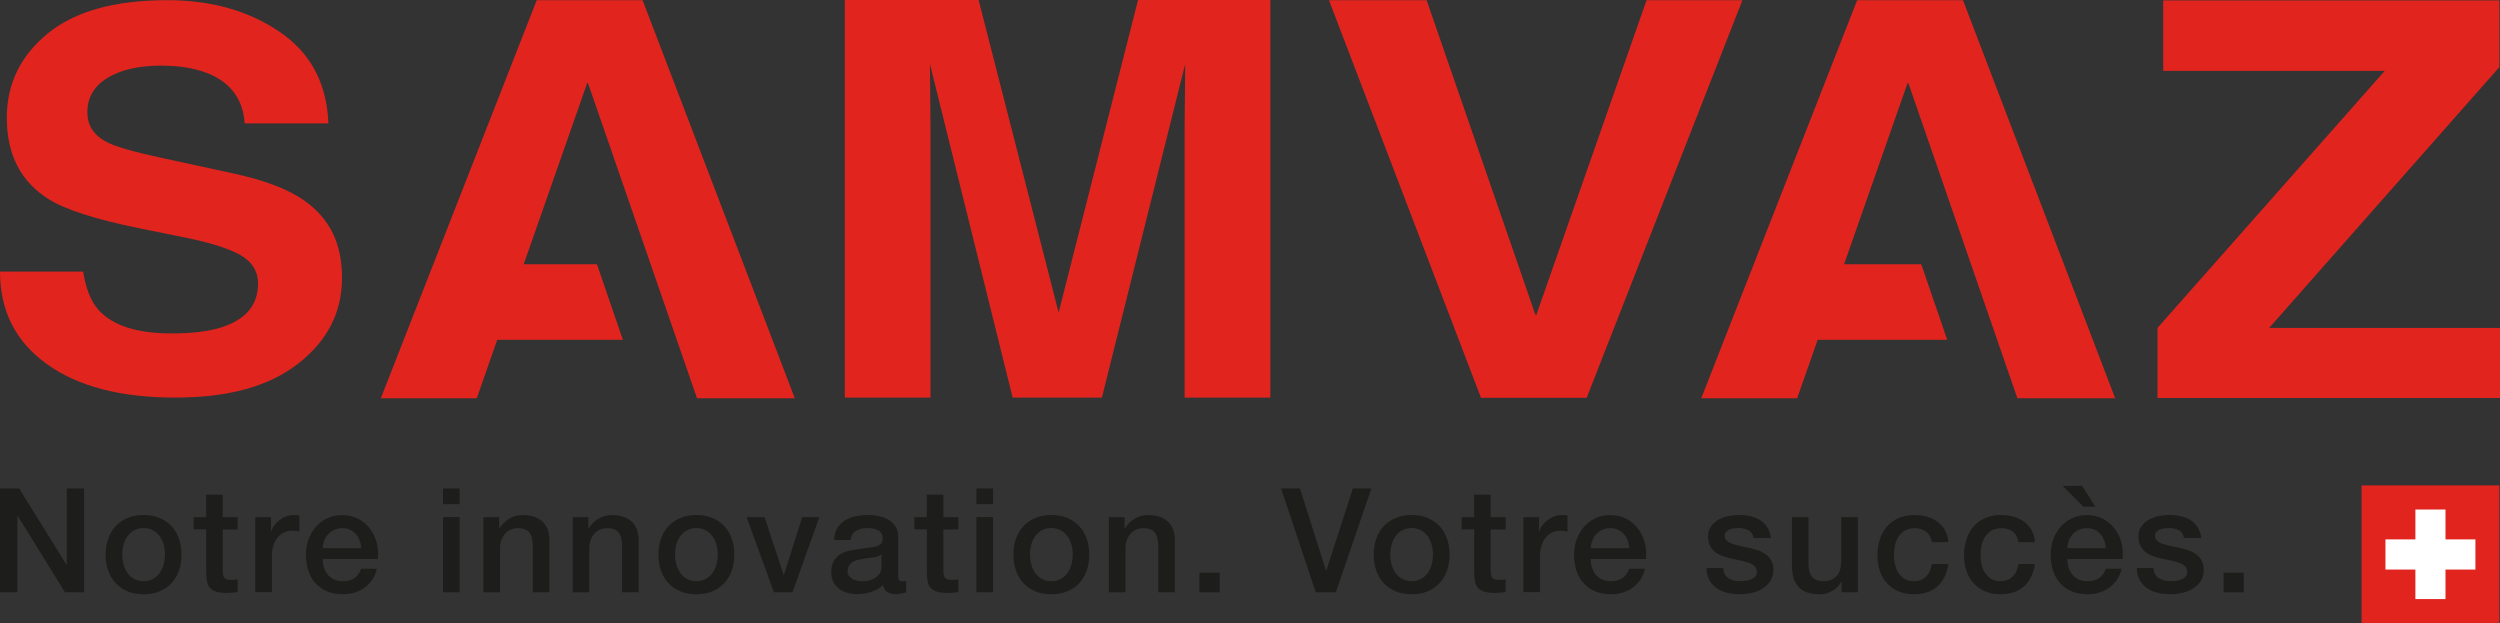 <svg xmlns="http://www.w3.org/2000/svg" id="Calque_2" viewBox="0 0 425.2 105.99"><rect x="0" y="0" width="425.2" height="105.99" fill="#333333" stroke="none"/><defs><style>      .cls-1 {        fill: #e2241f;      }      .cls-2 {        fill: #1d1d1b;      }      .cls-3 {        fill: #fff;      }    </style></defs><g id="Calque_1-2" data-name="Calque_1"><g><rect class="cls-1" x="401.66" y="82.56" width="23.43" height="23.43"></rect><polygon class="cls-3" points="415.93 91.74 415.93 86.66 410.81 86.66 410.81 91.74 405.72 91.74 405.72 96.87 410.81 96.87 410.81 101.89 415.93 101.89 415.93 96.87 421.02 96.87 421.02 91.74 415.93 91.74"></polygon></g><g><polygon class="cls-1" points="315.87 .03 289.35 67.74 305.66 67.74 309.15 57.79 331.18 57.79 326.77 44.95 313.64 44.95 324.48 14.01 324.57 14.28 324.6 14.2 343.12 67.74 359.75 67.74 333.86 .03 315.87 .03"></polygon><path class="cls-1" d="M51.82,34.15c-2.73-1.94-6.77-3.49-12.13-4.65l-12.22-2.65c-4.72-1.01-7.79-1.9-9.24-2.65-2.25-1.13-3.37-2.84-3.37-5.13,0-2.49,1.14-4.43,3.42-5.82,2.28-1.39,5.32-2.09,9.14-2.09,3.43,0,6.3.54,8.61,1.61,3.46,1.62,5.32,4.36,5.58,8.22h14.24c-.26-6.81-3.02-12-8.3-15.58C42.28,1.82,35.91.03,28.44.03,19.49.03,12.7,1.93,8.08,5.73,3.46,9.52,1.16,14.29,1.16,20.03c0,6.29,2.39,10.91,7.17,13.87,2.82,1.77,7.92,3.4,15.3,4.91l7.51,1.52c4.39.87,7.62,1.87,9.67,3,2.05,1.16,3.08,2.8,3.08,4.91,0,3.62-2.07,6.1-6.21,7.43-2.18.7-5.02,1.04-8.52,1.04-5.84,0-9.96-1.32-12.37-3.96-1.31-1.45-2.2-3.64-2.65-6.56H0c0,6.67,2.65,11.9,7.94,15.71,5.29,3.81,12.56,5.72,21.8,5.72s16.05-1.93,21-5.8c4.96-3.87,7.43-8.73,7.43-14.58s-2.12-10.07-6.35-13.08Z"></path><path class="cls-1" d="M180.05,53.17L166.44,0h-22.75v67.62h14.57V21.88c0-1.31-.02-3.16-.05-5.53-.03-2.37-.05-4.2-.05-5.48l14.07,56.75h15.18l14.17-56.75c0,1.29-.02,3.11-.05,5.48-.03,2.37-.05,4.21-.05,5.53v45.74h14.58V0h-22.5l-13.51,53.17Z"></path><polygon class="cls-1" points="385.94 55.77 425.1 11.4 425.1 .07 367.92 .07 367.92 12.05 405.6 12.05 366.95 55.77 366.95 67.69 425.2 67.69 425.2 55.77 385.94 55.77"></polygon><polygon class="cls-1" points="280.05 .03 261.25 53.7 261.16 53.43 261.13 53.51 242.64 .03 226.03 .03 251.89 67.66 269.86 67.66 296.35 .03 280.05 .03"></polygon><polygon class="cls-1" points="91.29 .03 64.77 67.74 81.09 67.74 84.57 57.79 105.94 57.79 101.53 44.95 89.07 44.95 99.91 14.01 100 14.28 100.03 14.2 118.55 67.74 135.18 67.74 109.29 .03 91.29 .03"></polygon></g><g><path class="cls-2" d="M0,83.08h3.26l8.06,13h.05v-13h2.94v17.65h-3.26l-8.03-12.98h-.07v12.98H0v-17.65Z"></path><path class="cls-2" d="M24.42,101.08c-1.02,0-1.93-.17-2.73-.51-.8-.34-1.48-.8-2.03-1.4-.55-.59-.97-1.3-1.26-2.13-.29-.82-.43-1.73-.43-2.72s.14-1.87.43-2.69c.29-.82.71-1.53,1.26-2.13.55-.59,1.23-1.06,2.03-1.4.8-.34,1.71-.51,2.73-.51s1.93.17,2.73.51c.8.34,1.47.8,2.03,1.4.55.59.97,1.3,1.26,2.13.29.82.43,1.72.43,2.69s-.14,1.9-.43,2.72c-.29.82-.71,1.53-1.26,2.13-.55.59-1.23,1.06-2.03,1.4-.8.34-1.71.51-2.73.51ZM24.42,98.85c.63,0,1.17-.13,1.63-.4.46-.26.84-.61,1.14-1.04.3-.43.51-.91.66-1.45.14-.54.21-1.08.21-1.64s-.07-1.09-.21-1.63c-.14-.54-.36-1.03-.66-1.45-.3-.42-.68-.76-1.14-1.03-.46-.26-1.01-.4-1.63-.4s-1.17.13-1.63.4c-.46.26-.84.61-1.14,1.03-.3.42-.52.9-.65,1.45-.14.54-.21,1.09-.21,1.63s.07,1.11.21,1.64c.14.54.36,1.02.65,1.45.3.43.68.78,1.14,1.04.46.26,1.01.4,1.63.4Z"></path><path class="cls-2" d="M32.93,87.95h2.13v-3.83h2.82v3.83h2.55v2.1h-2.55v6.82c0,.3.01.55.04.77.02.21.08.4.17.54.09.15.23.26.41.33.18.07.43.11.74.11.2,0,.4,0,.59-.01.2,0,.4-.04.59-.09v2.18c-.31.03-.62.07-.91.1-.3.03-.6.05-.91.05-.74,0-1.34-.07-1.79-.21-.45-.14-.81-.35-1.06-.62-.26-.27-.43-.61-.52-1.03-.09-.41-.14-.88-.16-1.41v-7.54h-2.13v-2.1Z"></path><path class="cls-2" d="M43.43,87.95h2.65v2.47h.05c.08-.35.24-.68.48-1.01.24-.33.53-.63.87-.9.34-.27.71-.49,1.12-.66.41-.16.83-.25,1.26-.25.33,0,.56,0,.68.02s.25.03.38.05v2.72c-.2-.03-.4-.06-.61-.09-.21-.02-.41-.04-.61-.04-.48,0-.93.09-1.35.28-.42.19-.79.47-1.1.84-.31.37-.56.83-.74,1.37-.18.54-.27,1.17-.27,1.88v6.08h-2.82v-12.78Z"></path><path class="cls-2" d="M54.88,95.07c0,.49.07.97.21,1.43.14.46.35.87.63,1.21.28.35.63.62,1.06.83.43.21.94.31,1.53.31.82,0,1.49-.18,1.99-.53.5-.35.88-.89,1.12-1.59h2.67c-.15.69-.4,1.31-.77,1.85-.36.54-.8,1-1.31,1.37-.51.37-1.08.65-1.72.84-.63.19-1.3.28-1.99.28-1.01,0-1.9-.16-2.67-.49-.77-.33-1.43-.79-1.97-1.38-.54-.59-.94-1.3-1.21-2.13-.27-.82-.41-1.73-.41-2.72,0-.91.14-1.77.43-2.58.29-.82.7-1.53,1.24-2.15.54-.62,1.18-1.11,1.94-1.47.76-.36,1.61-.54,2.57-.54,1.01,0,1.91.21,2.71.63.8.42,1.46.98,1.99,1.67.53.69.91,1.49,1.15,2.39.24.9.3,1.83.19,2.78h-9.39ZM61.46,93.22c-.03-.44-.13-.87-.28-1.29-.16-.41-.37-.77-.64-1.08-.27-.3-.6-.55-.99-.74-.39-.19-.82-.28-1.3-.28s-.94.09-1.35.26c-.4.17-.75.41-1.04.72-.29.3-.52.66-.69,1.08-.17.41-.27.86-.28,1.34h6.58Z"></path><path class="cls-2" d="M75.35,83.08h2.82v2.67h-2.82v-2.67ZM75.35,87.95h2.82v12.78h-2.82v-12.78Z"></path><path class="cls-2" d="M82.22,87.95h2.67v1.88l.05.05c.43-.71.99-1.26,1.68-1.67s1.46-.61,2.3-.61c1.4,0,2.5.36,3.31,1.09.81.73,1.21,1.81,1.21,3.26v8.78h-2.82v-8.03c-.03-1.01-.25-1.73-.64-2.19-.4-.45-1.01-.68-1.85-.68-.48,0-.91.09-1.29.26-.38.17-.7.41-.96.72-.26.3-.47.66-.62,1.08-.15.41-.22.85-.22,1.31v7.54h-2.82v-12.78Z"></path><path class="cls-2" d="M97.4,87.95h2.67v1.88l.05.05c.43-.71.99-1.26,1.68-1.67s1.46-.61,2.3-.61c1.4,0,2.5.36,3.31,1.09.81.73,1.21,1.81,1.21,3.26v8.78h-2.82v-8.03c-.03-1.01-.25-1.73-.64-2.19-.4-.45-1.01-.68-1.85-.68-.48,0-.91.09-1.29.26-.38.17-.7.41-.96.72-.26.3-.47.66-.62,1.08-.15.41-.22.85-.22,1.31v7.54h-2.82v-12.78Z"></path><path class="cls-2" d="M118.44,101.08c-1.02,0-1.93-.17-2.73-.51-.8-.34-1.48-.8-2.03-1.4-.55-.59-.97-1.3-1.26-2.13-.29-.82-.43-1.73-.43-2.72s.14-1.87.43-2.69c.29-.82.71-1.53,1.26-2.13.55-.59,1.23-1.06,2.03-1.4.8-.34,1.71-.51,2.73-.51s1.93.17,2.73.51c.8.34,1.47.8,2.03,1.4.55.59.97,1.3,1.26,2.13.29.82.43,1.72.43,2.69s-.14,1.9-.43,2.72c-.29.82-.71,1.53-1.26,2.13-.55.59-1.23,1.06-2.03,1.4-.8.34-1.71.51-2.73.51ZM118.44,98.85c.63,0,1.17-.13,1.63-.4.46-.26.84-.61,1.14-1.04.3-.43.51-.91.66-1.45.14-.54.21-1.08.21-1.64s-.07-1.09-.21-1.63c-.14-.54-.36-1.03-.66-1.45-.3-.42-.68-.76-1.14-1.03-.46-.26-1.01-.4-1.63-.4s-1.17.13-1.63.4c-.46.26-.84.61-1.14,1.03-.3.42-.52.9-.65,1.45-.14.54-.21,1.09-.21,1.63s.07,1.11.21,1.64c.14.54.36,1.02.65,1.45.3.43.68.78,1.14,1.04.46.26,1.01.4,1.63.4Z"></path><path class="cls-2" d="M126.97,87.95h3.07l3.24,9.81h.05l3.11-9.81h2.92l-4.57,12.78h-3.16l-4.65-12.78Z"></path><path class="cls-2" d="M152.75,97.89c0,.35.05.59.14.74.09.15.27.22.53.22h.3c.11,0,.25-.02.4-.05v1.95c-.1.03-.23.07-.38.11-.16.04-.32.08-.48.11-.17.03-.33.06-.49.07-.17.02-.31.02-.42.02-.58,0-1.05-.12-1.43-.35-.38-.23-.63-.63-.74-1.21-.56.54-1.25.94-2.06,1.19-.82.25-1.6.37-2.36.37-.58,0-1.13-.08-1.66-.23-.53-.16-.99-.39-1.4-.69-.4-.3-.73-.69-.96-1.16-.24-.47-.36-1.02-.36-1.64,0-.79.14-1.43.43-1.93.29-.49.67-.88,1.14-1.16.47-.28,1-.48,1.58-.61.58-.12,1.17-.22,1.77-.28.51-.1,1-.17,1.46-.21.46-.04.87-.11,1.22-.21.35-.1.63-.25.84-.46.21-.21.31-.51.31-.93,0-.36-.09-.66-.26-.89s-.39-.41-.64-.53c-.26-.12-.54-.21-.85-.25-.31-.04-.61-.06-.89-.06-.79,0-1.44.16-1.95.49-.51.33-.8.84-.87,1.53h-2.82c.05-.82.25-1.51.59-2.05.35-.54.79-.98,1.32-1.31.54-.33,1.14-.56,1.82-.69.68-.13,1.37-.2,2.08-.2.63,0,1.24.07,1.85.2.61.13,1.16.35,1.64.64.49.3.88.68,1.17,1.15.3.47.45,1.04.45,1.72v6.58ZM149.93,94.33c-.43.28-.96.45-1.58.51-.63.06-1.25.14-1.88.26-.3.05-.59.12-.87.21-.28.09-.53.21-.74.37-.21.16-.38.36-.51.62-.12.26-.19.56-.19.93,0,.31.09.58.27.79.18.21.4.38.66.51.26.12.54.21.84.26.3.05.58.07.83.07.31,0,.65-.04,1.01-.12.36-.08.7-.22,1.03-.42.32-.2.59-.45.8-.75.21-.3.32-.68.32-1.12v-2.1Z"></path><path class="cls-2" d="M155.5,87.95h2.13v-3.83h2.82v3.83h2.55v2.1h-2.55v6.82c0,.3.01.55.04.77.02.21.08.4.17.54.09.15.23.26.41.33.18.07.43.11.74.11.2,0,.4,0,.59-.01.2,0,.4-.04.59-.09v2.18c-.31.03-.62.07-.91.1-.3.03-.6.05-.91.05-.74,0-1.34-.07-1.79-.21-.45-.14-.81-.35-1.06-.62-.26-.27-.43-.61-.52-1.03-.09-.41-.14-.88-.16-1.41v-7.54h-2.13v-2.1Z"></path><path class="cls-2" d="M166.08,83.08h2.82v2.67h-2.82v-2.67ZM166.08,87.95h2.82v12.78h-2.82v-12.78Z"></path><path class="cls-2" d="M178.81,101.08c-1.02,0-1.93-.17-2.73-.51-.8-.34-1.48-.8-2.03-1.4-.55-.59-.97-1.3-1.26-2.13-.29-.82-.43-1.73-.43-2.72s.14-1.87.43-2.69c.29-.82.71-1.53,1.26-2.13.55-.59,1.23-1.06,2.03-1.4.8-.34,1.71-.51,2.73-.51s1.93.17,2.73.51c.8.34,1.47.8,2.03,1.4.55.59.97,1.3,1.26,2.13.29.82.43,1.72.43,2.69s-.14,1.9-.43,2.72c-.29.82-.71,1.53-1.26,2.13-.55.59-1.23,1.06-2.03,1.4-.8.34-1.71.51-2.73.51ZM178.81,98.85c.63,0,1.17-.13,1.63-.4.46-.26.84-.61,1.14-1.04.3-.43.51-.91.66-1.45.14-.54.21-1.08.21-1.64s-.07-1.09-.21-1.63c-.14-.54-.36-1.03-.66-1.45-.3-.42-.68-.76-1.14-1.03-.46-.26-1.01-.4-1.63-.4s-1.17.13-1.63.4c-.46.26-.84.61-1.14,1.03-.3.42-.52.9-.65,1.45-.14.54-.21,1.09-.21,1.63s.07,1.11.21,1.64c.14.54.36,1.02.65,1.45.3.43.68.78,1.14,1.04.46.26,1.01.4,1.63.4Z"></path><path class="cls-2" d="M188.6,87.95h2.67v1.88l.05.05c.43-.71.99-1.26,1.68-1.67s1.46-.61,2.3-.61c1.4,0,2.5.36,3.31,1.09.81.73,1.21,1.81,1.21,3.26v8.78h-2.82v-8.03c-.03-1.01-.25-1.73-.64-2.19-.4-.45-1.01-.68-1.85-.68-.48,0-.91.09-1.29.26-.38.17-.7.41-.96.72-.26.3-.47.66-.62,1.08-.15.41-.22.85-.22,1.31v7.54h-2.82v-12.78Z"></path><path class="cls-2" d="M204,97.4h3.44v3.34h-3.44v-3.34Z"></path><path class="cls-2" d="M217.89,83.08h3.21l4.43,13.97h.05l4.52-13.97h3.14l-6.03,17.65h-3.44l-5.88-17.65Z"></path><path class="cls-2" d="M240.09,101.08c-1.02,0-1.93-.17-2.73-.51-.8-.34-1.48-.8-2.03-1.4-.55-.59-.97-1.3-1.26-2.13-.29-.82-.43-1.73-.43-2.72s.14-1.87.43-2.69c.29-.82.71-1.53,1.26-2.13.55-.59,1.23-1.06,2.03-1.4.8-.34,1.71-.51,2.73-.51s1.93.17,2.73.51c.8.34,1.47.8,2.03,1.4.55.59.97,1.3,1.26,2.13.29.82.43,1.72.43,2.69s-.14,1.9-.43,2.72c-.29.82-.71,1.53-1.26,2.13-.55.59-1.23,1.06-2.03,1.4-.8.34-1.71.51-2.73.51ZM240.09,98.85c.63,0,1.17-.13,1.63-.4.46-.26.84-.61,1.14-1.04.3-.43.51-.91.65-1.45.14-.54.21-1.08.21-1.64s-.07-1.09-.21-1.63c-.14-.54-.36-1.03-.65-1.45-.3-.42-.68-.76-1.14-1.03-.46-.26-1.01-.4-1.63-.4s-1.17.13-1.63.4c-.46.26-.84.61-1.14,1.03-.3.42-.52.9-.65,1.45-.14.54-.21,1.09-.21,1.63s.07,1.11.21,1.64c.14.54.36,1.02.65,1.45.3.43.68.78,1.14,1.04.46.26,1.01.4,1.63.4Z"></path><path class="cls-2" d="M248.59,87.95h2.13v-3.83h2.82v3.83h2.55v2.1h-2.55v6.82c0,.3.01.55.04.77s.08.4.17.54c.09.15.23.26.41.33.18.07.43.11.74.11.2,0,.4,0,.59-.01s.4-.04.59-.09v2.18c-.31.03-.62.07-.91.1s-.6.05-.91.05c-.74,0-1.34-.07-1.79-.21-.45-.14-.81-.35-1.06-.62-.26-.27-.43-.61-.52-1.03-.09-.41-.14-.88-.16-1.41v-7.54h-2.13v-2.1Z"></path><path class="cls-2" d="M259.1,87.95h2.65v2.47h.05c.08-.35.24-.68.48-1.01.24-.33.53-.63.87-.9s.71-.49,1.13-.66c.41-.16.83-.25,1.26-.25.33,0,.56,0,.68.02s.25.03.38.05v2.72c-.2-.03-.4-.06-.61-.09s-.41-.04-.61-.04c-.48,0-.93.09-1.35.28-.42.19-.79.47-1.1.84s-.56.83-.74,1.37c-.18.54-.27,1.17-.27,1.88v6.08h-2.82v-12.78Z"></path><path class="cls-2" d="M270.55,95.07c0,.49.07.97.21,1.43.14.46.35.87.63,1.21.28.35.63.62,1.06.83.43.21.94.31,1.53.31.82,0,1.49-.18,1.99-.53.5-.35.88-.89,1.13-1.59h2.67c-.15.69-.4,1.31-.77,1.85-.36.54-.8,1-1.31,1.37s-1.08.65-1.72.84c-.63.19-1.3.28-1.99.28-1.01,0-1.9-.16-2.67-.49-.78-.33-1.43-.79-1.97-1.38-.54-.59-.94-1.3-1.21-2.13-.27-.82-.41-1.73-.41-2.72,0-.91.14-1.77.43-2.58s.7-1.53,1.24-2.15c.54-.62,1.18-1.11,1.94-1.47.76-.36,1.62-.54,2.57-.54,1.01,0,1.91.21,2.71.63.8.42,1.46.98,1.99,1.67.53.69.91,1.49,1.15,2.39.24.9.3,1.83.19,2.78h-9.39ZM277.12,93.22c-.03-.44-.13-.87-.28-1.29-.16-.41-.37-.77-.64-1.08-.27-.3-.6-.55-.99-.74-.39-.19-.82-.28-1.3-.28s-.94.09-1.35.26c-.4.17-.75.41-1.04.72-.29.3-.52.66-.69,1.08-.17.41-.27.86-.28,1.34h6.58Z"></path><path class="cls-2" d="M293.07,96.63c.08.82.4,1.4.94,1.73.54.33,1.19.49,1.95.49.26,0,.56-.02.9-.06.34-.04.65-.12.95-.23s.54-.28.73-.51c.19-.22.28-.51.26-.88-.02-.36-.15-.66-.4-.89-.25-.23-.57-.42-.95-.56-.39-.14-.83-.26-1.32-.36-.49-.1-1-.21-1.51-.32-.53-.12-1.03-.26-1.52-.42-.49-.16-.92-.39-1.31-.67-.39-.28-.7-.64-.93-1.08-.23-.44-.35-.98-.35-1.62,0-.69.17-1.27.51-1.74.34-.47.77-.85,1.29-1.14.52-.29,1.1-.49,1.73-.61.63-.12,1.24-.17,1.82-.17.66,0,1.29.07,1.89.21.6.14,1.15.37,1.63.68.49.31.89.72,1.21,1.22.32.5.52,1.11.61,1.82h-2.94c-.13-.68-.44-1.13-.93-1.36-.49-.23-1.04-.35-1.67-.35-.2,0-.43.02-.7.05-.27.03-.53.1-.77.19-.24.09-.44.22-.61.4-.16.17-.25.4-.25.68,0,.35.12.63.36.84.24.21.55.39.94.53.39.14.83.26,1.32.36.49.1,1.01.21,1.53.32.51.12,1.01.26,1.51.42s.94.39,1.32.67c.39.28.7.63.94,1.06.24.43.36.96.36,1.58,0,.76-.17,1.4-.52,1.93-.35.53-.8.96-1.35,1.29-.55.33-1.17.57-1.84.72-.68.15-1.34.22-2,.22-.81,0-1.55-.09-2.24-.27-.68-.18-1.28-.46-1.78-.83-.5-.37-.9-.83-1.19-1.38-.29-.55-.44-1.21-.46-1.97h2.82Z"></path><path class="cls-2" d="M315.99,100.73h-2.77v-1.78h-.05c-.35.64-.86,1.16-1.54,1.55-.68.39-1.38.58-2.09.58-1.68,0-2.9-.42-3.65-1.25-.75-.83-1.12-2.09-1.12-3.77v-8.11h2.82v7.84c0,1.12.21,1.91.64,2.37.43.46,1.03.69,1.8.69.59,0,1.09-.09,1.48-.27.4-.18.72-.42.96-.73.25-.3.42-.67.53-1.1.11-.43.16-.89.16-1.38v-7.42h2.82v12.78Z"></path><path class="cls-2" d="M328.57,92.23c-.12-.79-.43-1.39-.95-1.79-.52-.4-1.17-.61-1.97-.61-.36,0-.75.06-1.16.19-.41.12-.79.35-1.14.69-.35.34-.63.81-.87,1.41-.23.6-.35,1.39-.35,2.36,0,.53.06,1.06.19,1.58.12.53.32,1,.59,1.41s.62.75,1.05,1c.43.26.95.38,1.56.38.82,0,1.5-.26,2.04-.77.54-.51.87-1.23,1-2.15h2.82c-.26,1.66-.89,2.94-1.89,3.82-1,.88-2.32,1.32-3.97,1.32-1.01,0-1.89-.17-2.66-.51-.77-.34-1.41-.8-1.94-1.38-.53-.58-.93-1.28-1.2-2.09s-.41-1.68-.41-2.62.13-1.85.4-2.69c.26-.84.66-1.57,1.19-2.19s1.18-1.1,1.97-1.46c.78-.35,1.7-.53,2.76-.53.74,0,1.45.09,2.11.28.67.19,1.26.47,1.78.85s.94.86,1.27,1.43c.33.58.53,1.26.59,2.05h-2.82Z"></path><path class="cls-2" d="M343.3,92.23c-.12-.79-.43-1.39-.95-1.79-.52-.4-1.17-.61-1.97-.61-.36,0-.75.06-1.16.19-.41.12-.79.35-1.14.69-.35.34-.63.81-.87,1.41-.23.6-.35,1.39-.35,2.36,0,.53.06,1.06.19,1.58.12.53.32,1,.59,1.41s.62.75,1.05,1c.43.26.95.38,1.56.38.82,0,1.5-.26,2.04-.77.54-.51.87-1.23,1-2.15h2.82c-.26,1.66-.89,2.94-1.89,3.82-1,.88-2.32,1.32-3.97,1.32-1.01,0-1.89-.17-2.66-.51-.77-.34-1.41-.8-1.94-1.38-.53-.58-.93-1.28-1.2-2.09s-.41-1.68-.41-2.62.13-1.85.4-2.69c.26-.84.66-1.57,1.19-2.19s1.18-1.1,1.97-1.46c.78-.35,1.7-.53,2.76-.53.74,0,1.45.09,2.11.28.67.19,1.26.47,1.78.85s.94.86,1.27,1.43c.33.58.53,1.26.59,2.05h-2.82Z"></path><path class="cls-2" d="M351.61,95.07c0,.49.07.97.21,1.43.14.46.35.87.63,1.21.28.35.63.62,1.06.83.43.21.94.31,1.53.31.82,0,1.49-.18,1.99-.53.5-.35.88-.89,1.13-1.59h2.67c-.15.69-.4,1.31-.77,1.85-.36.54-.8,1-1.31,1.37s-1.08.65-1.72.84c-.63.19-1.3.28-1.99.28-1.01,0-1.9-.16-2.67-.49-.78-.33-1.43-.79-1.97-1.38-.54-.59-.94-1.3-1.21-2.13-.27-.82-.41-1.73-.41-2.72,0-.91.14-1.77.43-2.58s.7-1.53,1.24-2.15c.54-.62,1.18-1.11,1.94-1.47.76-.36,1.62-.54,2.57-.54,1.01,0,1.91.21,2.71.63.8.42,1.46.98,1.99,1.67.53.69.91,1.49,1.15,2.39.24.9.3,1.83.19,2.78h-9.39ZM354.13,82.64l2.25,3.54h-2.05l-3.51-3.54h3.31ZM358.18,93.22c-.03-.44-.13-.87-.28-1.29-.16-.41-.37-.77-.64-1.08-.27-.3-.6-.55-.99-.74-.39-.19-.82-.28-1.3-.28s-.94.09-1.35.26c-.4.17-.75.41-1.04.72-.29.3-.52.66-.69,1.08-.17.41-.27.86-.28,1.34h6.58Z"></path><path class="cls-2" d="M366.27,96.63c.08.82.4,1.4.94,1.73.54.33,1.19.49,1.95.49.26,0,.56-.02.9-.06.34-.04.65-.12.95-.23s.54-.28.73-.51c.19-.22.28-.51.26-.88-.02-.36-.15-.66-.4-.89-.25-.23-.57-.42-.95-.56-.39-.14-.83-.26-1.32-.36-.49-.1-1-.21-1.51-.32-.53-.12-1.03-.26-1.52-.42-.49-.16-.92-.39-1.31-.67-.39-.28-.7-.64-.93-1.08-.23-.44-.35-.98-.35-1.62,0-.69.17-1.27.51-1.74.34-.47.77-.85,1.29-1.14.52-.29,1.1-.49,1.73-.61.63-.12,1.24-.17,1.82-.17.66,0,1.29.07,1.89.21.6.14,1.15.37,1.63.68.49.31.89.72,1.21,1.22.32.5.52,1.11.61,1.82h-2.94c-.13-.68-.44-1.13-.93-1.36-.49-.23-1.04-.35-1.67-.35-.2,0-.43.02-.7.05-.27.03-.53.1-.77.19-.24.09-.44.22-.61.4-.16.17-.25.4-.25.68,0,.35.12.63.36.84.24.21.55.39.94.53.39.14.83.26,1.32.36.49.1,1.01.21,1.53.32.51.12,1.01.26,1.51.42s.94.39,1.32.67c.39.28.7.63.94,1.06.24.43.36.96.36,1.58,0,.76-.17,1.4-.52,1.93-.35.53-.8.96-1.35,1.29-.55.33-1.17.57-1.84.72-.68.15-1.34.22-2,.22-.81,0-1.55-.09-2.24-.27-.68-.18-1.28-.46-1.78-.83-.5-.37-.9-.83-1.19-1.38-.29-.55-.44-1.21-.46-1.97h2.82Z"></path><path class="cls-2" d="M378.18,97.4h3.44v3.34h-3.44v-3.34Z"></path></g></g></svg>